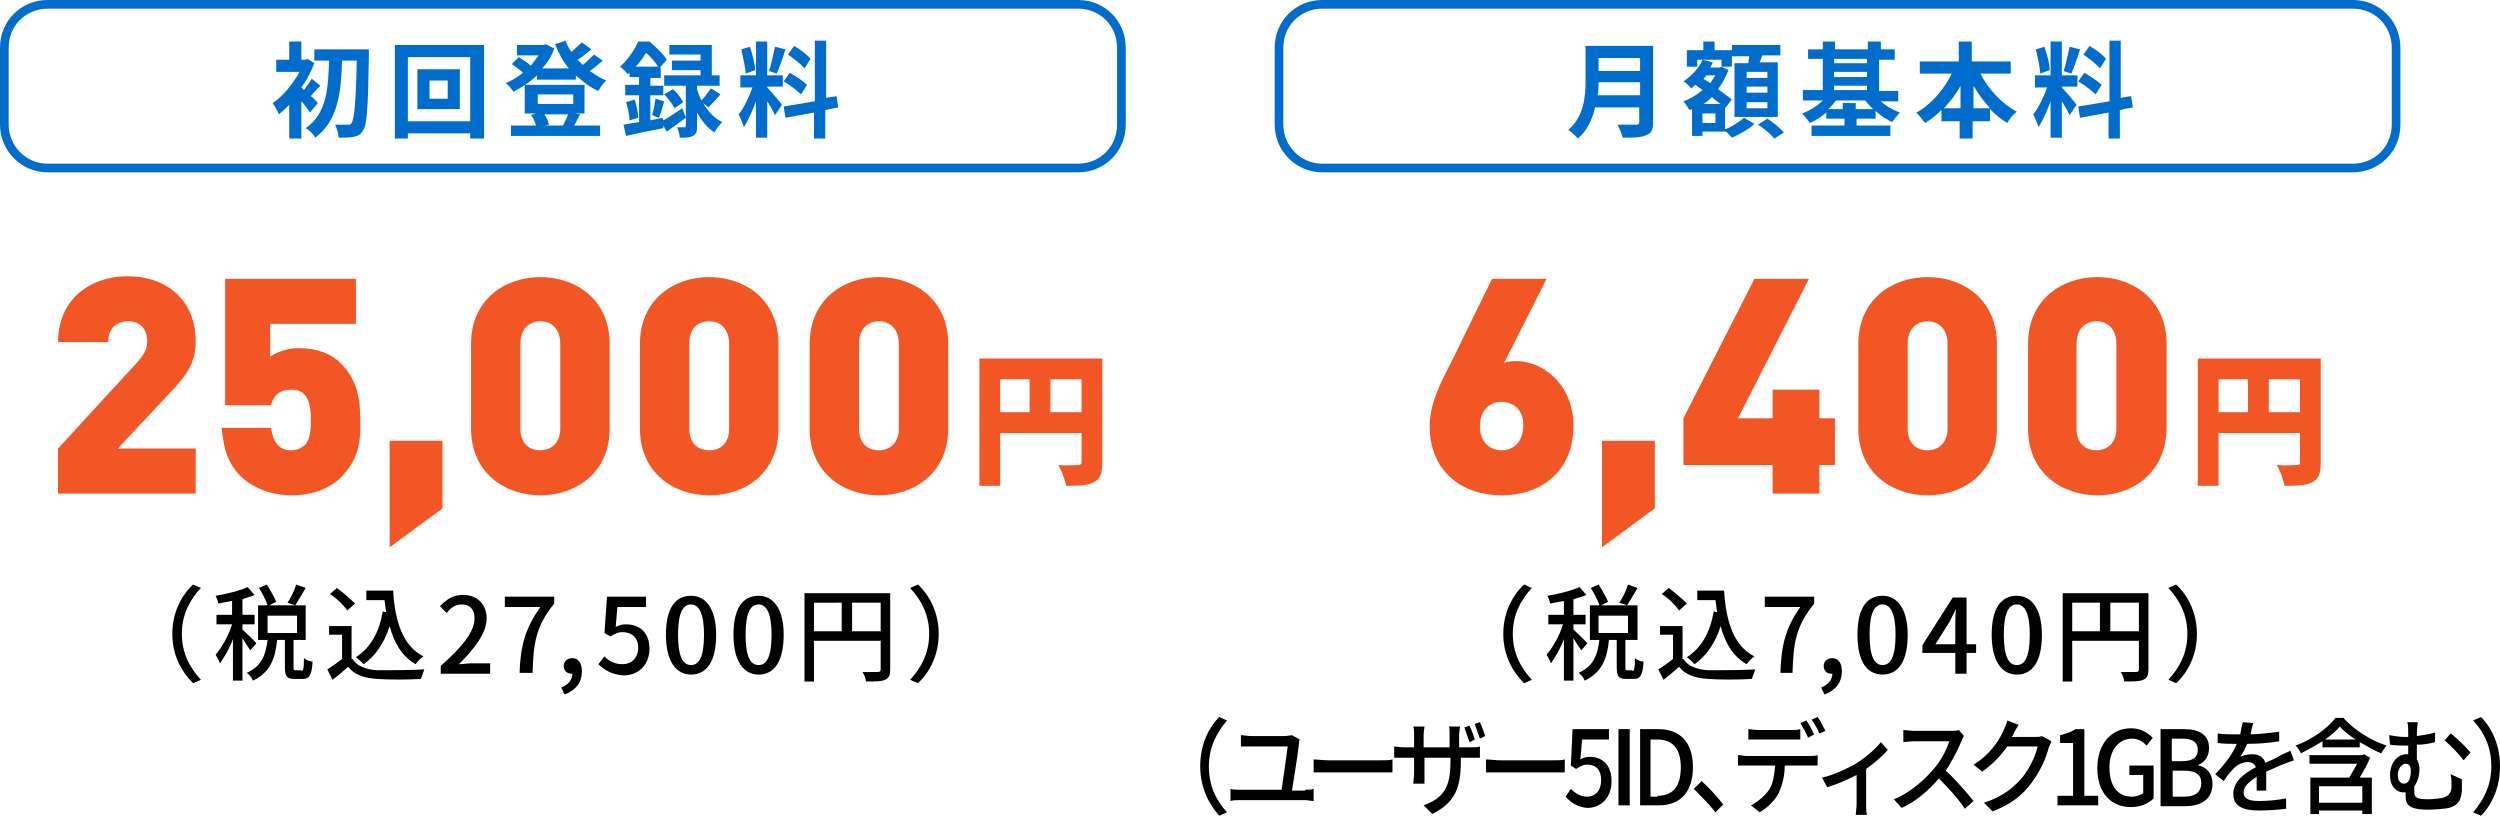 <svg version="1.1" xmlns="http://www.w3.org/2000/svg" xmlns:xlink="http://www.w3.org/1999/xlink" x="0px"
	 y="0px" viewBox="0 0 288.7 94.2" style="enable-background:new 0 0 288.7 94.2;" xml:space="preserve">
<style type="text/css">
	.st0{fill:#006CCB;}
	.st1{fill:#F35625;}
	.st2{fill:none;stroke:#006CCB;stroke-miterlimit:10;}
</style>
<g>
	<g>
		<g>
			<g>
				<path class="st0" d="M35.8,13c-0.2-0.3-0.6-0.9-1-1.3V16h-1.4v-3.9c-0.4,0.4-0.8,0.8-1.2,1.1c-0.1-0.3-0.5-1-0.7-1.3
					c1.2-0.8,2.3-2.2,3.1-3.6h-2.7V6.9h1.5V4.8h1.4v2.1h0.5l0.2-0.1l0.8,0.5c-0.4,1-0.9,2-1.5,2.8c0.1,0.1,0.2,0.2,0.3,0.3
					c0.3-0.4,0.7-1,0.9-1.3L37,9.9c-0.4,0.4-0.8,0.8-1.1,1.2c0.4,0.3,0.7,0.7,0.8,0.8L35.8,13z M42.6,5.7c0,0,0,0.5,0,0.7
					c-0.1,6-0.2,8.1-0.7,8.7c-0.3,0.5-0.6,0.6-1.1,0.7c-0.4,0.1-1.1,0.1-1.7,0.1c0-0.4-0.2-1.1-0.4-1.5c0.6,0,1.2,0,1.5,0
					c0.2,0,0.3,0,0.4-0.2c0.3-0.4,0.5-2.3,0.6-7.2h-1.7c-0.1,3.5-0.4,6.9-3.1,8.9c-0.2-0.4-0.7-0.9-1.1-1.1c2.5-1.7,2.6-4.8,2.7-7.8
					h-1.7V5.7H42.6z"/>
				<path class="st0" d="M55.9,5.2V16h-1.6v-0.6h-7.2V16h-1.5V5.2H55.9z M54.3,14V6.6h-7.2V14H54.3z M53.1,8v4.6h-4.9V8H53.1z
					 M51.7,9.3h-2.1v2.1h2.1V9.3z"/>
				<path class="st0" d="M69.6,7c-0.5,0.4-1,0.9-1.5,1.2c0.6,0.4,1.2,0.8,1.9,1.1c-0.3,0.3-0.7,0.8-0.9,1.2c-1-0.4-1.8-1.1-2.6-1.8
					v0.5H62V8.7c-0.8,0.8-1.8,1.4-2.7,1.9c-0.2-0.3-0.6-0.8-0.9-1c0.7-0.3,1.4-0.7,2-1.2c-0.3-0.3-0.9-0.7-1.3-1l0.8-0.8
					c0.5,0.3,1,0.6,1.4,1c0.3-0.4,0.6-0.8,0.9-1.2h-2.5V5.2h3.1l0.2-0.1L64,5.6c-0.3,0.9-0.8,1.7-1.4,2.3h3.1
					c-0.7-0.8-1.2-1.8-1.6-2.8l1.2-0.4C65.5,5.2,65.7,5.6,66,6c0.4-0.4,0.9-0.8,1.2-1.1l1.1,0.8c-0.5,0.4-1.1,0.9-1.6,1.2
					c0.2,0.2,0.4,0.4,0.6,0.6c0.5-0.4,1-0.9,1.3-1.2L69.6,7z M67,13.2c-0.3,0.5-0.5,1-0.7,1.3h3v1.2H59v-1.2h2.9
					c-0.1-0.4-0.3-0.9-0.6-1.2l0.6-0.2h-1.3V9.8h6.9v3.3h-1.1L67,13.2z M62.1,12h4.1v-1.1h-4.1V12z M62.8,13.1
					c0.3,0.4,0.5,0.9,0.6,1.3l-0.5,0.1h2.4L65,14.5c0.2-0.4,0.5-0.9,0.6-1.3H62.8z"/>
				<path class="st0" d="M76.6,13.9c0.6-0.3,1.4-0.9,2.2-1.4l0.4,1.1c-0.7,0.5-1.5,1.1-2.2,1.6l-0.4-0.7l0,0.3
					c-1.5,0.3-3.1,0.6-4.3,0.9l-0.3-1.3c0.5-0.1,1.1-0.2,1.8-0.3V11h-1.6V9.8h1.6V8.9h-1.1V8.4c-0.1,0.1-0.2,0.1-0.2,0.2
					c-0.2-0.3-0.6-0.7-0.9-0.9c1-0.9,1.7-2,2.1-2.9H75c0.7,0.6,1.6,1.4,2,2.1l-0.8,0.9h0.1v1.2h-1.2v0.9h1.5V11h-1.5v2.9l1.4-0.3
					L76.6,13.9z M73.3,11.5c0.2,0.7,0.4,1.5,0.4,2.1l-1,0.3c0-0.6-0.2-1.4-0.4-2.1L73.3,11.5z M76,7.7c-0.3-0.5-0.9-1.2-1.4-1.6
					c-0.3,0.5-0.7,1.1-1.2,1.6H76z M75.3,13.3c0.2-0.5,0.3-1.4,0.4-1.9l1,0.3c-0.2,0.7-0.4,1.4-0.6,1.9L75.3,13.3z M81.2,11.9
					c0.5,0.9,1.2,1.7,2.2,2.2c-0.3,0.3-0.7,0.8-0.9,1.2c-0.9-0.6-1.5-1.4-2-2.3v1.6c0,0.6-0.1,0.9-0.5,1.1c-0.4,0.2-0.8,0.2-1.5,0.2
					c0-0.4-0.2-0.9-0.3-1.2c0.3,0,0.7,0,0.8,0c0.1,0,0.2,0,0.2-0.2V9.9h-2.5V8.7h4.2V8.1h-3.3V7h3.3V6.3h-3.6V5.2h4.9v3.5h0.9v1.2
					h-2.6v0.4c0.1,0.4,0.3,0.9,0.5,1.3c0.4-0.4,0.8-1,1.1-1.4l1.1,0.7c-0.5,0.6-1,1.1-1.4,1.5L81.2,11.9z M77.7,10.3
					c0.5,0.4,1,1.1,1.2,1.5l-1,0.7c-0.2-0.4-0.7-1.1-1.2-1.6L77.7,10.3z"/>
				<path class="st0" d="M89.5,13.3c-0.2-0.4-0.5-1-0.9-1.6v4.2h-1.3v-4.2c-0.4,1.1-0.9,2.2-1.4,3c-0.1-0.4-0.4-1.1-0.6-1.5
					c0.6-0.7,1.2-2,1.6-3.1h-1.4V8.7h1.8V4.8h1.3v3.9h1.8v1.3h-1.8v0.1c0.3,0.3,1.5,1.7,1.7,2L89.5,13.3z M86.1,8.5
					c0-0.7-0.3-1.9-0.5-2.8l1-0.3c0.3,0.9,0.6,2,0.6,2.7L86.1,8.5z M90.7,5.7c-0.3,1-0.7,2.1-1,2.8l-0.9-0.3c0.3-0.8,0.5-2,0.7-2.8
					L90.7,5.7z M95.3,12.7V16H94v-3l-3.3,0.6l-0.2-1.3l3.6-0.6V4.7h1.3v6.6l1.2-0.2l0.2,1.3L95.3,12.7z M91.2,8.4
					c0.7,0.4,1.6,1,2,1.4l-0.7,1.1c-0.4-0.4-1.3-1.1-2-1.5L91.2,8.4z M92.9,7.9c-0.4-0.5-1.2-1.1-1.9-1.6l0.7-1
					c0.7,0.4,1.5,1,1.9,1.5L92.9,7.9z"/>
			</g>
			<g>
				<g>
					<path class="st1" d="M6.7,57v-5.2l9-9.8c0.9-1,1.3-1.6,1.3-2.6c0-1.4-0.8-2.3-2.2-2.3c-1,0-2.3,0.5-2.3,2.4H6.7
						c0-4.9,3.7-7.6,8-7.6c4.6,0,7.9,2.8,7.9,7.5c0,2.6-1.1,4-3.1,6.1l-5.9,6.3h9V57H6.7z"/>
					<path class="st1" d="M39.4,55.1c-1.1,1.1-3,2.1-5.7,2.1s-4.8-1.1-5.9-2.2c-1.8-1.8-2-3.8-2.2-5.6h5.7c0.2,1.6,0.9,2.6,2.3,2.6
						c0.7,0,1.1-0.2,1.6-0.6c0.5-0.5,0.7-1.4,0.7-2.9c0-2.8-0.9-3.5-2.3-3.5c-1.7,0-2.1,1.1-2.3,1.8h-5.3V32.2h15.1v5.2h-9.9v3.8
						c0.5-0.4,1.8-1,3.3-1c2.2,0,3.8,0.7,4.8,1.7c2,2,2.3,4.2,2.3,6.6C41.7,51.5,41.2,53.2,39.4,55.1z"/>
					<path class="st1" d="M45,63.2V50.9h6.1v7.8L45,63.2z"/>
					<path class="st1" d="M62.4,57.2c-4.1,0-8-2.6-8-7.7v-9.8c0-5.1,3.9-7.7,8-7.7c4.1,0,8,2.6,8,7.7v9.8
						C70.4,54.6,66.5,57.2,62.4,57.2z M64.7,39.7c0-1.7-1-2.6-2.3-2.6c-1.2,0-2.3,0.8-2.3,2.6v9.8c0,1.7,1,2.5,2.3,2.5
						c1.2,0,2.3-0.8,2.3-2.5V39.7z"/>
					<path class="st1" d="M81.9,57.2c-4.1,0-8-2.6-8-7.7v-9.8c0-5.1,3.9-7.7,8-7.7s8,2.6,8,7.7v9.8C89.9,54.6,86.1,57.2,81.9,57.2z
						 M84.2,39.7c0-1.7-1-2.6-2.3-2.6s-2.3,0.8-2.3,2.6v9.8c0,1.7,1,2.5,2.3,2.5s2.3-0.8,2.3-2.5V39.7z"/>
					<path class="st1" d="M101.5,57.2c-4.1,0-8-2.6-8-7.7v-9.8c0-5.1,3.9-7.7,8-7.7c4.1,0,8,2.6,8,7.7v9.8
						C109.5,54.6,105.6,57.2,101.5,57.2z M103.8,39.7c0-1.7-1-2.6-2.3-2.6c-1.2,0-2.3,0.8-2.3,2.6v9.8c0,1.7,1,2.5,2.3,2.5
						c1.2,0,2.3-0.8,2.3-2.5V39.7z"/>
					<path class="st1" d="M127.3,53.4c0,1.2-0.2,1.9-1,2.3c-0.8,0.4-1.8,0.4-3.2,0.4c-0.1-0.7-0.5-1.8-0.9-2.4c0.9,0.1,1.9,0,2.3,0
						c0.3,0,0.4-0.1,0.4-0.4V50h-9.4v6.1h-2.4V41.4h14.2V53.4z M115.5,47.6h3.4v-3.8h-3.4V47.6z M124.9,47.6v-3.8h-3.6v3.8H124.9z"
						/>
				</g>
			</g>
			<g>
				<path d="M19.9,73.2c0-2.4,1-4.4,2.4-5.7l0.9,0.4C21.9,69.3,21,71,21,73.2c0,2.2,0.9,3.9,2.2,5.3l-0.9,0.4
					C20.9,77.5,19.9,75.6,19.9,73.2z"/>
				<path d="M28.9,75.1c-0.2-0.3-0.6-0.9-0.9-1.4v4.9h-1.1v-4.8c-0.4,1.1-1,2.1-1.5,2.8c-0.1-0.3-0.4-0.8-0.5-1
					c0.7-0.8,1.5-2.2,1.9-3.5H25V71h1.8v-1.6c-0.6,0.1-1.1,0.2-1.6,0.3c0-0.3-0.2-0.6-0.3-0.9c1.3-0.2,2.8-0.6,3.7-1l0.8,0.9
					C29,68.9,28.5,69,28,69.2V71h1.4v1.1H28v0.6c0.3,0.3,1.4,1.3,1.6,1.6L28.9,75.1z M34.8,77.5c0.2,0,0.3-0.2,0.3-1.5
					c0.2,0.2,0.7,0.4,1,0.4c-0.1,1.6-0.4,2-1.1,2H34c-0.9,0-1.1-0.3-1.1-1.4v-3.1H32c-0.2,2-0.7,3.7-2.8,4.7
					c-0.1-0.3-0.4-0.7-0.7-0.9c1.8-0.8,2.2-2.2,2.4-3.8h-1.1v-4h1.1c-0.2-0.6-0.6-1.4-1-2l0.9-0.4c0.4,0.6,0.9,1.5,1.1,2l-0.8,0.4h3
					l-0.9-0.3c0.4-0.6,0.8-1.4,1-2.1l1.1,0.4c-0.4,0.7-0.9,1.5-1.2,2h1.2v4h-1.4v3.1c0,0.3,0,0.4,0.2,0.4H34.8z M30.9,73.1h3.4v-2
					h-3.4V73.1z"/>
				<path d="M40.7,76.1c0.5,0.8,1.5,1.2,2.8,1.3c1.3,0,4,0,5.5-0.1c-0.1,0.3-0.3,0.8-0.4,1.1c-1.4,0.1-3.8,0.1-5.1,0
					c-1.5-0.1-2.6-0.5-3.3-1.4c-0.6,0.5-1.1,1-1.8,1.5l-0.6-1.2c0.5-0.3,1.2-0.8,1.7-1.2v-2.8H38v-1h2.6V76.1z M40.1,70.5
					c-0.4-0.6-1.2-1.4-2-1.9l0.8-0.7c0.7,0.5,1.6,1.3,2.1,1.8L40.1,70.5z M45.4,68.2c0.2,3.5,1.1,6.4,3.5,7.6
					c-0.3,0.2-0.7,0.6-0.9,0.9c-1.6-0.9-2.5-2.5-3-4.4c-0.6,1.9-1.6,3.4-3,4.4c-0.2-0.2-0.6-0.6-0.9-0.8c1.7-1.1,2.7-2.9,3.1-5.3
					l0.4,0.1c-0.1-0.4-0.1-0.9-0.2-1.4h-2.1v-1.1H45.4z"/>
				<path d="M50.9,76.9c2.6-2.3,3.9-4,3.9-5.5c0-1-0.5-1.6-1.5-1.6c-0.7,0-1.3,0.4-1.7,1l-0.8-0.8c0.8-0.8,1.5-1.3,2.7-1.3
					c1.6,0,2.7,1.1,2.7,2.7c0,1.7-1.4,3.5-3.2,5.3c0.5,0,1-0.1,1.4-0.1h2.2v1.2h-5.7V76.9z"/>
				<path d="M62.4,70.1h-4.1v-1.2h5.7v0.8c-2.1,2.6-2.4,4.5-2.5,8H60C60.1,74.5,60.7,72.5,62.4,70.1z"/>
				<path d="M64.8,79.4c0.8-0.3,1.3-0.9,1.3-1.6c0,0-0.1,0-0.1,0c-0.5,0-0.9-0.3-0.9-0.9c0-0.5,0.4-0.9,1-0.9c0.7,0,1.1,0.6,1.1,1.5
					c0,1.3-0.7,2.2-2,2.7L64.8,79.4z"/>
				<path d="M69.1,76.7l0.7-0.9c0.5,0.5,1.1,0.9,2.1,0.9c1,0,1.8-0.7,1.8-1.9S72.9,73,71.9,73c-0.6,0-0.9,0.2-1.4,0.5l-0.7-0.4
					l0.3-4.2h4.5v1.2h-3.3l-0.2,2.3c0.4-0.2,0.7-0.3,1.2-0.3c1.5,0,2.7,0.9,2.7,2.8c0,2-1.4,3.1-3,3.1
					C70.6,77.9,69.7,77.3,69.1,76.7z"/>
				<path d="M76.9,73.3c0-3.1,1.1-4.5,2.9-4.5c1.7,0,2.9,1.5,2.9,4.5c0,3.1-1.1,4.6-2.9,4.6C78.1,77.9,76.9,76.4,76.9,73.3z
					 M81.3,73.3c0-2.5-0.6-3.5-1.5-3.5c-0.9,0-1.5,0.9-1.5,3.5c0,2.6,0.6,3.5,1.5,3.5C80.7,76.8,81.3,75.9,81.3,73.3z"/>
				<path d="M84.7,73.3c0-3.1,1.1-4.5,2.9-4.5c1.7,0,2.9,1.5,2.9,4.5c0,3.1-1.1,4.6-2.9,4.6C85.9,77.9,84.7,76.4,84.7,73.3z
					 M89.1,73.3c0-2.5-0.6-3.5-1.5-3.5c-0.9,0-1.5,0.9-1.5,3.5c0,2.6,0.6,3.5,1.5,3.5C88.5,76.8,89.1,75.9,89.1,73.3z"/>
				<path d="M102.8,77.3c0,0.6-0.1,1-0.6,1.2c-0.4,0.2-1.1,0.2-2.2,0.2c0-0.3-0.2-0.8-0.4-1.1c0.8,0,1.5,0,1.8,0
					c0.2,0,0.3-0.1,0.3-0.3V74H94v4.7h-1.1V68.5h9.9V77.3z M94,72.9h3.2v-3.3H94V72.9z M101.7,72.9v-3.3h-3.3v3.3H101.7z"/>
				<path d="M108.4,73.2c0,2.4-1,4.4-2.4,5.7l-0.9-0.4c1.3-1.4,2.2-3.1,2.2-5.3c0-2.2-0.9-3.9-2.2-5.3l0.9-0.4
					C107.4,68.8,108.4,70.8,108.4,73.2z"/>
			</g>
		</g>
	</g>
	<g>
		<g>
			<g>
				<path class="st0" d="M190.9,14.1c0,0.9-0.2,1.3-0.8,1.5c-0.6,0.3-1.4,0.3-2.7,0.3c-0.1-0.4-0.4-1.1-0.6-1.5c0.8,0,1.8,0,2.1,0
					c0.3,0,0.4-0.1,0.4-0.3v-1.7h-5.1c-0.3,1.3-0.9,2.7-2,3.6c-0.2-0.3-0.8-0.8-1.1-1c1.8-1.5,2-3.8,2-5.7V5.3h7.8V14.1z M189.4,11
					V9.5h-4.8c0,0.5,0,1-0.1,1.5H189.4z M184.6,6.7v1.5h4.8V6.7H184.6z"/>
				<path class="st0" d="M199.3,14.9c0.8-0.3,1.6-0.9,2.1-1.3l1.2,0.7c-0.6,0.6-1.7,1.2-2.6,1.6c-0.2-0.2-0.4-0.5-0.7-0.7h-2.7v0.5
					h-1.2v-3.1l-0.3,0.1c-0.2-0.3-0.5-0.8-0.7-1c0.8-0.3,1.5-0.7,2.2-1.3l-0.8-0.6c-0.2,0.1-0.3,0.3-0.5,0.4
					c-0.2-0.2-0.6-0.7-0.9-0.8c0.9-0.6,1.8-1.5,2.2-2.5l1.2,0.3c-0.1,0.2-0.2,0.4-0.3,0.6h1.1l0.2-0.1l0.8,0.4
					c-0.3,0.8-0.7,1.5-1.2,2.2c0.6,0.4,1.2,0.9,1.6,1.2l-0.8,1l0,0V14.9z M196,7.7h-1.2V5.8h1.9v-1h1.3v1h2v1.9h-1.2V6.9H196V7.7z
					 M198.1,13.1h-1.5v1.1h1.5V13.1z M198.7,12c-0.3-0.2-0.7-0.5-1-0.8c-0.3,0.3-0.6,0.6-1,0.8H198.7z M197,8.8
					c-0.1,0.1-0.2,0.2-0.3,0.3l0.8,0.5c0.2-0.3,0.4-0.6,0.6-0.9H197z M201.9,7.3c0-0.3,0.1-0.6,0.1-0.8h-2V5.2h5.6v1.2h-2.1
					c-0.1,0.3-0.2,0.6-0.3,0.8h2.1v6.3h-5V7.3H201.9z M204.1,8.3h-2.4v0.7h2.4V8.3z M204.1,10h-2.4v0.7h2.4V10z M204.1,11.8h-2.4
					v0.7h2.4V11.8z M204.1,13.7c0.6,0.4,1.5,1.1,1.9,1.6l-1.1,0.7c-0.4-0.5-1.2-1.2-1.9-1.6L204.1,13.7z"/>
				<path class="st0" d="M217.1,11.6c0.6,0.6,1.5,1.1,2.3,1.4c-0.3,0.3-0.7,0.8-0.9,1.1c-0.6-0.3-1.3-0.7-1.9-1.3v0.9h-2.2v0.8h3.9
					v1.2h-9.1v-1.2h3.8v-0.8h-2.1v-0.7c-0.6,0.5-1.2,0.9-1.9,1.2c-0.2-0.3-0.6-0.8-0.9-1.1c0.9-0.3,1.8-0.9,2.4-1.5h-2.3v-1.2h2.3
					V6.8h-1.7V5.7h1.7V4.8h1.4v0.9h3.8V4.8h1.5v0.9h1.6v1.2H217v3.6h2.2v1.2H217.1z M216.3,12.6c-0.3-0.3-0.6-0.6-0.9-1h-3.4
					c-0.2,0.3-0.5,0.7-0.9,1h1.7v-0.7h1.5v0.7H216.3z M211.8,6.8v0.5h3.8V6.8H211.8z M211.8,8.9h3.8V8.3h-3.8V8.9z M211.8,10.4h3.8
					V9.9h-3.8V10.4z"/>
				<path class="st0" d="M228.7,8.5c0.9,1.8,2.5,3.5,4.2,4.4c-0.4,0.3-0.9,0.9-1.1,1.3c-0.7-0.4-1.4-1-2-1.6v1.4h-2v2h-1.5v-2h-2.1
					v-1.3c-0.6,0.6-1.2,1.1-1.9,1.5c-0.3-0.4-0.7-0.9-1-1.2c1.7-0.9,3.2-2.7,4.1-4.5h-3.7V7.1h4.5V4.8h1.5v2.3h4.5v1.4H228.7z
					 M226.4,12.5V9.9c-0.5,1-1.2,1.8-1.9,2.6H226.4z M229.8,12.5c-0.7-0.8-1.4-1.7-1.9-2.6v2.6H229.8z"/>
				<path class="st0" d="M239,13.3c-0.2-0.4-0.5-1-0.9-1.6v4.2h-1.3v-4.2c-0.4,1.1-0.9,2.2-1.4,3c-0.1-0.4-0.4-1.1-0.6-1.5
					c0.6-0.7,1.2-2,1.6-3.1h-1.4V8.7h1.8V4.8h1.3v3.9h1.8v1.3h-1.8v0.1c0.3,0.3,1.5,1.7,1.7,2L239,13.3z M235.6,8.5
					c0-0.7-0.3-1.9-0.5-2.8l1-0.3c0.3,0.9,0.6,2,0.6,2.7L235.6,8.5z M240.2,5.7c-0.3,1-0.7,2.1-1,2.8l-0.9-0.3
					c0.3-0.8,0.5-2,0.7-2.8L240.2,5.7z M244.8,12.7V16h-1.3v-3l-3.3,0.6l-0.2-1.3l3.6-0.6V4.7h1.3v6.6l1.2-0.2l0.2,1.3L244.8,12.7z
					 M240.7,8.4c0.7,0.4,1.6,1,2,1.4l-0.7,1.1c-0.4-0.4-1.3-1.1-2-1.5L240.7,8.4z M242.5,7.9c-0.4-0.5-1.2-1.1-1.9-1.6l0.7-1
					c0.7,0.4,1.5,1,1.9,1.5L242.5,7.9z"/>
			</g>
			<g>
				<g>
					<path class="st1" d="M173.4,57.2c-4.5,0-8.3-2.7-8.3-8c0-2.5,1.2-4.9,2.4-7.2l4.8-9.8h6.3l-4.9,9.7c0.5-0.2,1-0.2,1.4-0.2
						c3,0,6.6,2.6,6.6,7.5C181.7,54.5,177.9,57.2,173.4,57.2z M173.4,46.4c-1.4,0-2.5,1-2.5,2.8c0,1.8,1.1,2.8,2.5,2.8
						s2.5-1,2.5-2.8C176,47.4,174.8,46.4,173.4,46.4z"/>
					<path class="st1" d="M185,63.2V50.9h6.1v7.8L185,63.2z"/>
					<path class="st1" d="M210.1,53.7V57h-5.4v-3.3h-10.3v-5.4l8.2-16.1h6.3l-8.2,16.1h4V45h5.4v3.3h1.8v5.4H210.1z"/>
					<path class="st1" d="M222.6,57.2c-4.1,0-8-2.6-8-7.7v-9.8c0-5.1,3.9-7.7,8-7.7s8,2.6,8,7.7v9.8
						C230.6,54.6,226.7,57.2,222.6,57.2z M224.9,39.7c0-1.7-1-2.6-2.3-2.6c-1.2,0-2.3,0.8-2.3,2.6v9.8c0,1.7,1,2.5,2.3,2.5
						c1.2,0,2.3-0.8,2.3-2.5V39.7z"/>
					<path class="st1" d="M242.2,57.2c-4.1,0-8-2.6-8-7.7v-9.8c0-5.1,3.9-7.7,8-7.7c4.1,0,8,2.6,8,7.7v9.8
						C250.1,54.6,246.3,57.2,242.2,57.2z M244.4,39.7c0-1.7-1-2.6-2.3-2.6c-1.2,0-2.3,0.8-2.3,2.6v9.8c0,1.7,1,2.5,2.3,2.5
						c1.2,0,2.3-0.8,2.3-2.5V39.7z"/>
					<path class="st1" d="M268,53.4c0,1.2-0.2,1.9-1,2.3s-1.8,0.4-3.2,0.4c-0.1-0.7-0.5-1.8-0.9-2.4c0.9,0.1,1.9,0,2.3,0
						s0.4-0.1,0.4-0.4V50h-9.4v6.1h-2.4V41.4H268V53.4z M256.2,47.6h3.4v-3.8h-3.4V47.6z M265.6,47.6v-3.8h-3.6v3.8H265.6z"/>
				</g>
			</g>
			<g>
				<g>
					<path d="M173.6,73.2c0-2.4,1-4.4,2.4-5.7l0.9,0.4c-1.3,1.4-2.2,3.1-2.2,5.3c0,2.2,0.9,3.9,2.2,5.3l-0.9,0.4
						C174.6,77.5,173.6,75.6,173.6,73.2z"/>
					<path d="M182.6,75.1c-0.2-0.3-0.6-0.9-0.9-1.4v4.9h-1.1v-4.8c-0.4,1.1-1,2.1-1.5,2.8c-0.1-0.3-0.4-0.8-0.5-1
						c0.7-0.8,1.5-2.2,1.9-3.5h-1.7V71h1.8v-1.6c-0.6,0.1-1.1,0.2-1.6,0.3c0-0.3-0.2-0.6-0.3-0.9c1.3-0.2,2.8-0.6,3.7-1l0.8,0.9
						c-0.4,0.2-0.9,0.3-1.5,0.5V71h1.4v1.1h-1.4v0.6c0.3,0.3,1.4,1.3,1.6,1.6L182.6,75.1z M188.5,77.5c0.2,0,0.3-0.2,0.3-1.5
						c0.2,0.2,0.7,0.4,1,0.4c-0.1,1.6-0.4,2-1.1,2h-0.9c-0.9,0-1.1-0.3-1.1-1.4v-3.1h-0.9c-0.2,2-0.7,3.7-2.8,4.7
						c-0.1-0.3-0.4-0.7-0.7-0.9c1.8-0.8,2.2-2.2,2.4-3.8h-1.1v-4h1.1c-0.2-0.6-0.6-1.4-1-2l0.9-0.4c0.4,0.6,0.9,1.5,1.1,2l-0.8,0.4
						h3l-0.9-0.3c0.4-0.6,0.8-1.4,1-2.1l1.1,0.4c-0.4,0.7-0.9,1.5-1.2,2h1.2v4h-1.4v3.1c0,0.3,0,0.4,0.2,0.4H188.5z M184.6,73.1h3.4
						v-2h-3.4V73.1z"/>
					<path d="M194.4,76.1c0.5,0.8,1.5,1.2,2.8,1.3c1.3,0,4,0,5.5-0.1c-0.1,0.3-0.3,0.8-0.4,1.1c-1.4,0.1-3.8,0.1-5.1,0
						c-1.5-0.1-2.6-0.5-3.3-1.4c-0.6,0.5-1.1,1-1.8,1.5l-0.6-1.2c0.5-0.3,1.2-0.8,1.7-1.2v-2.8h-1.5v-1h2.6V76.1z M193.9,70.5
						c-0.4-0.6-1.2-1.4-2-1.9l0.8-0.7c0.7,0.5,1.6,1.3,2.1,1.8L193.9,70.5z M199.1,68.2c0.2,3.5,1.1,6.4,3.5,7.6
						c-0.3,0.2-0.7,0.6-0.9,0.9c-1.6-0.9-2.5-2.5-3-4.4c-0.6,1.9-1.6,3.4-3,4.4c-0.2-0.2-0.6-0.6-0.9-0.8c1.7-1.1,2.7-2.9,3.1-5.3
						l0.4,0.1c-0.1-0.4-0.1-0.9-0.2-1.4H196v-1.1H199.1z"/>
					<path d="M207.9,70.1h-4.1v-1.2h5.7v0.8c-2.1,2.6-2.4,4.5-2.5,8h-1.4C205.7,74.5,206.2,72.5,207.9,70.1z"/>
					<path d="M210.3,79.4c0.8-0.3,1.3-0.9,1.3-1.6c0,0-0.1,0-0.1,0c-0.5,0-0.9-0.3-0.9-0.9c0-0.5,0.4-0.9,1-0.9
						c0.7,0,1.1,0.6,1.1,1.5c0,1.3-0.7,2.2-2,2.7L210.3,79.4z"/>
					<path d="M214.5,73.3c0-3.1,1.1-4.5,2.9-4.5c1.7,0,2.9,1.5,2.9,4.5c0,3.1-1.1,4.6-2.9,4.6C215.6,77.9,214.5,76.4,214.5,73.3z
						 M218.9,73.3c0-2.5-0.6-3.5-1.5-3.5s-1.5,0.9-1.5,3.5c0,2.6,0.6,3.5,1.5,3.5S218.9,75.9,218.9,73.3z"/>
					<path d="M228.2,75.4h-1.1v2.4h-1.3v-2.4H222v-0.9l3.5-5.5h1.6v5.4h1.1V75.4z M225.8,74.3V72c0-0.5,0-1.2,0.1-1.7h0
						c-0.2,0.4-0.5,0.9-0.7,1.4l-1.7,2.7H225.8z"/>
					<path d="M230,73.3c0-3.1,1.1-4.5,2.9-4.5c1.7,0,2.9,1.5,2.9,4.5c0,3.1-1.1,4.6-2.9,4.6C231.2,77.9,230,76.4,230,73.3z
						 M234.4,73.3c0-2.5-0.6-3.5-1.5-3.5s-1.5,0.9-1.5,3.5c0,2.6,0.6,3.5,1.5,3.5S234.4,75.9,234.4,73.3z"/>
					<path d="M248.1,77.3c0,0.6-0.1,1-0.6,1.2c-0.4,0.2-1.1,0.2-2.2,0.2c0-0.3-0.2-0.8-0.4-1.1c0.8,0,1.5,0,1.8,0
						c0.2,0,0.3-0.1,0.3-0.3V74h-7.7v4.7h-1.1V68.5h9.9V77.3z M239.3,72.9h3.2v-3.3h-3.2V72.9z M247,72.9v-3.3h-3.3v3.3H247z"/>
					<path d="M253.7,73.2c0,2.4-1,4.4-2.4,5.7l-0.9-0.4c1.3-1.4,2.2-3.1,2.2-5.3c0-2.2-0.9-3.9-2.2-5.3l0.9-0.4
						C252.7,68.8,253.7,70.8,253.7,73.2z"/>
					<path d="M138.6,88.5c0-2.4,0.9-4.4,2.2-5.7l0.9,0.4c-1.2,1.4-2.1,3.1-2.1,5.3c0,2.2,0.8,3.9,2.1,5.3l-0.9,0.4
						C139.6,92.9,138.6,90.9,138.6,88.5z"/>
					<path d="M150.7,91.2c0.4,0,0.7,0,1-0.1v1.4c-0.3,0-0.7-0.1-1-0.1h-7.6c-0.3,0-0.7,0-1,0.1v-1.4c0.3,0.1,0.7,0.1,1,0.1h4.9
						c0.2-1.3,0.6-4.2,0.7-5h-4.2c-0.4,0-0.8,0-1.2,0v-1.3c0.3,0,0.8,0.1,1.2,0.1h3.9c0.2,0,0.7-0.1,0.8-0.1l0.9,0.5
						c-0.1,0.1-0.1,0.4-0.1,0.5c-0.1,1.1-0.6,4.1-0.8,5.4H150.7z"/>
					<path d="M151.7,87.7c0.4,0,1.1,0.1,1.7,0.1h6.1c0.6,0,1,0,1.3-0.1v1.5c-0.2,0-0.8,0-1.3,0h-6.1c-0.6,0-1.3,0-1.7,0V87.7z"/>
					<path d="M169.8,86.3c0.6,0,0.9,0,1.1-0.1v1.3c-0.2,0-0.6,0-1.1,0h-1.1v0.4c0,3.1-0.7,4.8-3.3,6.1l-1-1c2.1-0.8,3.1-1.8,3.1-5
						v-0.5h-3v1.8c0,0.5,0,1,0,1.2h-1.3c0-0.2,0.1-0.7,0.1-1.2v-1.8h-1.1c-0.5,0-1,0-1.2,0v-1.3c0.1,0,0.7,0.1,1.2,0.1h1.1v-1.4
						c0-0.4,0-0.8-0.1-1h1.3c0,0.2-0.1,0.5-0.1,1v1.4h3v-1.4c0-0.5,0-0.9-0.1-1h1.3c0,0.2-0.1,0.6-0.1,1v1.4H169.8z M169.7,85.7
						c-0.2-0.5-0.4-1.2-0.6-1.7l0.6-0.2c0.2,0.4,0.5,1.2,0.6,1.6L169.7,85.7z M170.9,85.3c-0.2-0.5-0.4-1.2-0.6-1.7l0.6-0.2
						c0.2,0.4,0.5,1.2,0.6,1.6L170.9,85.3z"/>
					<path d="M171.6,87.7c0.4,0,1.1,0.1,1.7,0.1h6.1c0.6,0,1,0,1.3-0.1v1.5c-0.2,0-0.8,0-1.3,0h-6.1c-0.6,0-1.3,0-1.7,0V87.7z"/>
					<path d="M180.8,92l0.6-0.9c0.5,0.5,1.1,0.9,1.9,0.9c0.9,0,1.6-0.7,1.6-1.9s-0.6-1.8-1.6-1.8c-0.5,0-0.8,0.2-1.3,0.5l-0.6-0.4
						l0.2-4.2h4.2v1.2h-3.1l-0.2,2.3c0.3-0.2,0.7-0.3,1.1-0.3c1.4,0,2.5,0.9,2.5,2.8c0,2-1.3,3.1-2.8,3.1
						C182.2,93.2,181.4,92.7,180.8,92z"/>
					<path d="M186.9,84.2h1.3v8.8h-1.3V84.2z"/>
					<path d="M189.3,84.2h2.2c2.5,0,4,1.5,4,4.4c0,2.9-1.5,4.4-3.9,4.4h-2.2V84.2z M191.4,91.9c1.8,0,2.7-1.1,2.7-3.3
						c0-2.2-1-3.2-2.7-3.2h-0.8v6.6H191.4z"/>
					<path d="M198.1,93.8c-0.7-0.9-1.7-1.9-2.5-2.7l0.9-0.9c0.8,0.7,1.8,1.8,2.5,2.7L198.1,93.8z"/>
					<path d="M209,87.3c0.2,0,0.7,0,0.9-0.1v1.2c-0.3,0-0.7,0-0.9,0h-2.9c0,1.3-0.3,2.3-0.7,3.2c-0.4,0.8-1.3,1.7-2.2,2.2l-1-0.8
						c0.8-0.4,1.6-1.1,2.1-1.8c0.5-0.8,0.6-1.8,0.7-2.8h-3.3c-0.3,0-0.7,0-1,0v-1.2c0.3,0,0.7,0.1,1,0.1H209z M203,85.4
						c-0.4,0-0.8,0-1.1,0v-1.2c0.3,0,0.7,0.1,1.1,0.1h3.8c0.3,0,0.8,0,1.1-0.1v1.2c-0.4,0-0.8,0-1.1,0H203z M208.8,85.2
						c-0.2-0.5-0.6-1.2-0.9-1.7l0.7-0.3c0.3,0.4,0.7,1.2,0.9,1.6L208.8,85.2z M209.9,82.8c0.3,0.4,0.7,1.2,0.9,1.6l-0.7,0.3
						c-0.2-0.5-0.6-1.2-0.9-1.6L209.9,82.8z"/>
					<path d="M218,86.6c-0.5,0.6-1.5,1.5-2.5,2.2v4.1c0,0.4,0,0.9,0.1,1.2h-1.3c0-0.2,0.1-0.8,0.1-1.2v-3.4c-1,0.5-2.3,1.1-3.4,1.4
						l-0.6-1.1c1.4-0.3,3-1.1,3.9-1.6c1.1-0.7,2.3-1.7,2.9-2.5L218,86.6z"/>
					<path d="M226.8,85c-0.1,0.1-0.2,0.4-0.3,0.6c-0.4,1-1.1,2.3-1.8,3.4c1.2,1.1,2.5,2.6,3.2,3.5l-1,0.9c-0.7-1.1-1.9-2.4-3-3.5
						c-1.2,1.4-2.7,2.7-4.3,3.4l-0.9-1c1.8-0.7,3.5-2.2,4.6-3.5c0.8-0.9,1.5-2.2,1.8-3.2h-4.1c-0.4,0-1,0.1-1.2,0.1v-1.4
						c0.2,0,0.9,0.1,1.2,0.1h4.2c0.4,0,0.8,0,1-0.1L226.8,85z"/>
					<path d="M236.9,85.6c-0.1,0.2-0.2,0.5-0.3,0.7c-0.3,1.2-1,2.8-2,4.1c-1,1.4-2.4,2.5-4.5,3.3l-1-1c2.2-0.7,3.5-1.8,4.5-3
						c0.8-1,1.5-2.5,1.7-3.5h-3.5c-0.7,1-1.7,2.1-2.9,2.9l-1-0.8c2-1.2,3-2.9,3.5-4c0.1-0.2,0.3-0.7,0.4-1.1l1.3,0.5
						c-0.2,0.4-0.5,0.8-0.6,1.1c0,0.1-0.1,0.2-0.2,0.3h2.7c0.3,0,0.6,0,0.8-0.1L236.9,85.6z"/>
					<path d="M237.6,91.9h1.8v-6.1h-1.5v-0.9c0.8-0.2,1.3-0.4,1.8-0.7h1v7.7h1.6v1.1h-4.7V91.9z"/>
					<path d="M242.2,88.7c0-2.9,1.7-4.6,3.9-4.6c1.2,0,2,0.6,2.5,1.1l-0.7,0.9c-0.4-0.4-0.9-0.8-1.7-0.8c-1.5,0-2.6,1.3-2.6,3.3
						c0,2.1,0.9,3.4,2.6,3.4c0.5,0,1-0.2,1.3-0.4v-2.1h-1.6v-1.1h2.8v3.8c-0.6,0.6-1.5,1-2.6,1C243.8,93.2,242.2,91.6,242.2,88.7z"
						/>
					<path d="M249.6,84.2h2.6c1.7,0,2.9,0.6,2.9,2.2c0,0.8-0.4,1.6-1.2,1.9v0.1c0.9,0.2,1.6,0.9,1.6,2.1c0,1.8-1.3,2.6-3.2,2.6h-2.8
						V84.2z M252,87.9c1.3,0,1.8-0.5,1.8-1.3c0-0.9-0.6-1.3-1.8-1.3h-1.2v2.6H252z M252.2,92c1.3,0,2-0.5,2-1.6c0-1-0.7-1.4-2-1.4
						h-1.3v3H252.2z"/>
					<path d="M260.6,91.4c0-0.4,0-1.1,0-1.7c-0.9,0.6-1.5,1.1-1.5,1.8c0,0.8,0.7,1,1.8,1c0.9,0,2.1-0.1,3.1-0.3l0,1.2
						c-0.8,0.1-2.1,0.2-3.1,0.2c-1.7,0-3-0.4-3-1.9c0-1.5,1.3-2.4,2.6-3.1c-0.1-0.4-0.5-0.6-0.9-0.6c-0.7,0-1.4,0.4-1.8,0.9
						c-0.3,0.3-0.7,0.8-1,1.3l-1-0.8c1.3-1.3,2.1-2.5,2.5-3.5H258c-0.5,0-1.2,0-1.9-0.1v-1.1c0.6,0.1,1.4,0.1,1.9,0.1
						c0.2,0,0.4,0,0.7,0c0.1-0.5,0.2-1.1,0.3-1.4l1.2,0.1c-0.1,0.3-0.2,0.8-0.3,1.3c1.1,0,2.3-0.2,3.3-0.3v1.1
						c-1.1,0.2-2.5,0.3-3.7,0.3c-0.2,0.5-0.5,1.1-0.8,1.5c0.3-0.2,1-0.3,1.4-0.3c0.7,0,1.3,0.3,1.5,1c0.7-0.3,1.3-0.6,1.8-0.9
						c0.4-0.2,0.7-0.3,1.1-0.5l0.4,1.1c-0.3,0.1-0.8,0.3-1.1,0.4c-0.6,0.2-1.3,0.6-2.1,0.9c0,0.7,0,1.6,0,2.2H260.6z"/>
					<path d="M270.7,83c1.3,1.4,3.1,2.5,4.9,3.1c-0.2,0.3-0.5,0.6-0.6,0.9c-0.8-0.3-1.6-0.8-2.5-1.3v0.6h-4.3v-0.7
						c-0.8,0.5-1.7,1-2.5,1.4c-0.1-0.3-0.4-0.7-0.6-0.9c1.9-0.7,3.7-2,4.6-3.2H270.7z M273.7,87.5c-0.3,0.8-0.8,1.6-1.2,2.3h1.4V94
						h-1.1v-0.4h-5V94h-1v-4.2h4.5c0.3-0.5,0.6-1.1,0.9-1.6h-5.5v-1h6.1l0.2-0.1L273.7,87.5z M272.8,90.8h-5v1.9h5V90.8z M272,85.4
						c-0.7-0.5-1.4-1-1.8-1.5c-0.4,0.5-1,1-1.7,1.5H272z"/>
					<path d="M284.3,90c0,0.7,0,0.8,0,1.3c-0.1,1.1-0.4,1.7-1.5,2c-0.5,0.1-1.6,0.2-2.4,0.2c-2.4,0-2.6-0.7-2.6-1.6
						c0-0.1,0-0.3,0-0.4c-0.1,0-0.2,0-0.3,0c-0.7,0-1.5-0.6-1.5-2c0-1.3,0.8-2.4,1.9-2.4c0.1,0,0.1,0,0.2,0v-1c-0.1,0-0.2,0-0.3,0
						c-0.5,0-1.1,0-1.8-0.1l-0.1-1.1c0.6,0.1,1.2,0.2,1.8,0.2c0.1,0,0.3,0,0.4,0v-0.4c0-0.6,0-1-0.1-1.3h1.2c0,0.3-0.1,0.7-0.1,1.3
						v0.3c0.7-0.1,1.4-0.2,2.1-0.4v1.1c-0.7,0.2-1.4,0.3-2.1,0.3v1.7c0.2,0.3,0.3,0.7,0.3,1.1c0,0.7-0.2,1.5-0.6,2
						c0,0.2,0,0.4,0,0.6c0,0.6,0.1,0.9,1.6,0.9c0.6,0,1.4-0.1,1.8-0.2c0.6-0.2,0.9-0.6,0.9-1.3c0-0.5,0-0.9-0.1-1.4L284.3,90z
						 M277.6,90.5c0.6,0,0.8-0.7,0.8-1.5c0-0.5-0.2-0.8-0.6-0.8c-0.5,0-0.9,0.6-0.9,1.4C276.9,90.1,277.2,90.5,277.6,90.5z
						 M283,84.7c0.7,0.5,1.8,1.6,2.3,2.2l-0.8,0.9c-0.6-0.8-1.6-1.8-2.2-2.3L283,84.7z"/>
					<path d="M288.7,88.5c0,2.4-0.9,4.4-2.2,5.7l-0.9-0.4c1.2-1.4,2.1-3.1,2.1-5.3c0-2.2-0.8-3.9-2.1-5.3l0.9-0.4
						C287.8,84.1,288.7,86.1,288.7,88.5z"/>
				</g>
			</g>
		</g>
	</g>
	<g>
		<path class="st2" d="M5.5,19.4h119c2.8,0,5-2.2,5-5V5.5c0-2.8-2.2-5-5-5H5.5c-2.8,0-5,2.2-5,5v8.9C0.5,17.1,2.7,19.4,5.5,19.4z"/>
		<path class="st2" d="M152.7,19.4h119c2.8,0,5-2.2,5-5V5.5c0-2.8-2.2-5-5-5h-119c-2.8,0-5,2.2-5,5v8.9
			C147.7,17.1,149.9,19.4,152.7,19.4z"/>
	</g>
</g>
</svg>
